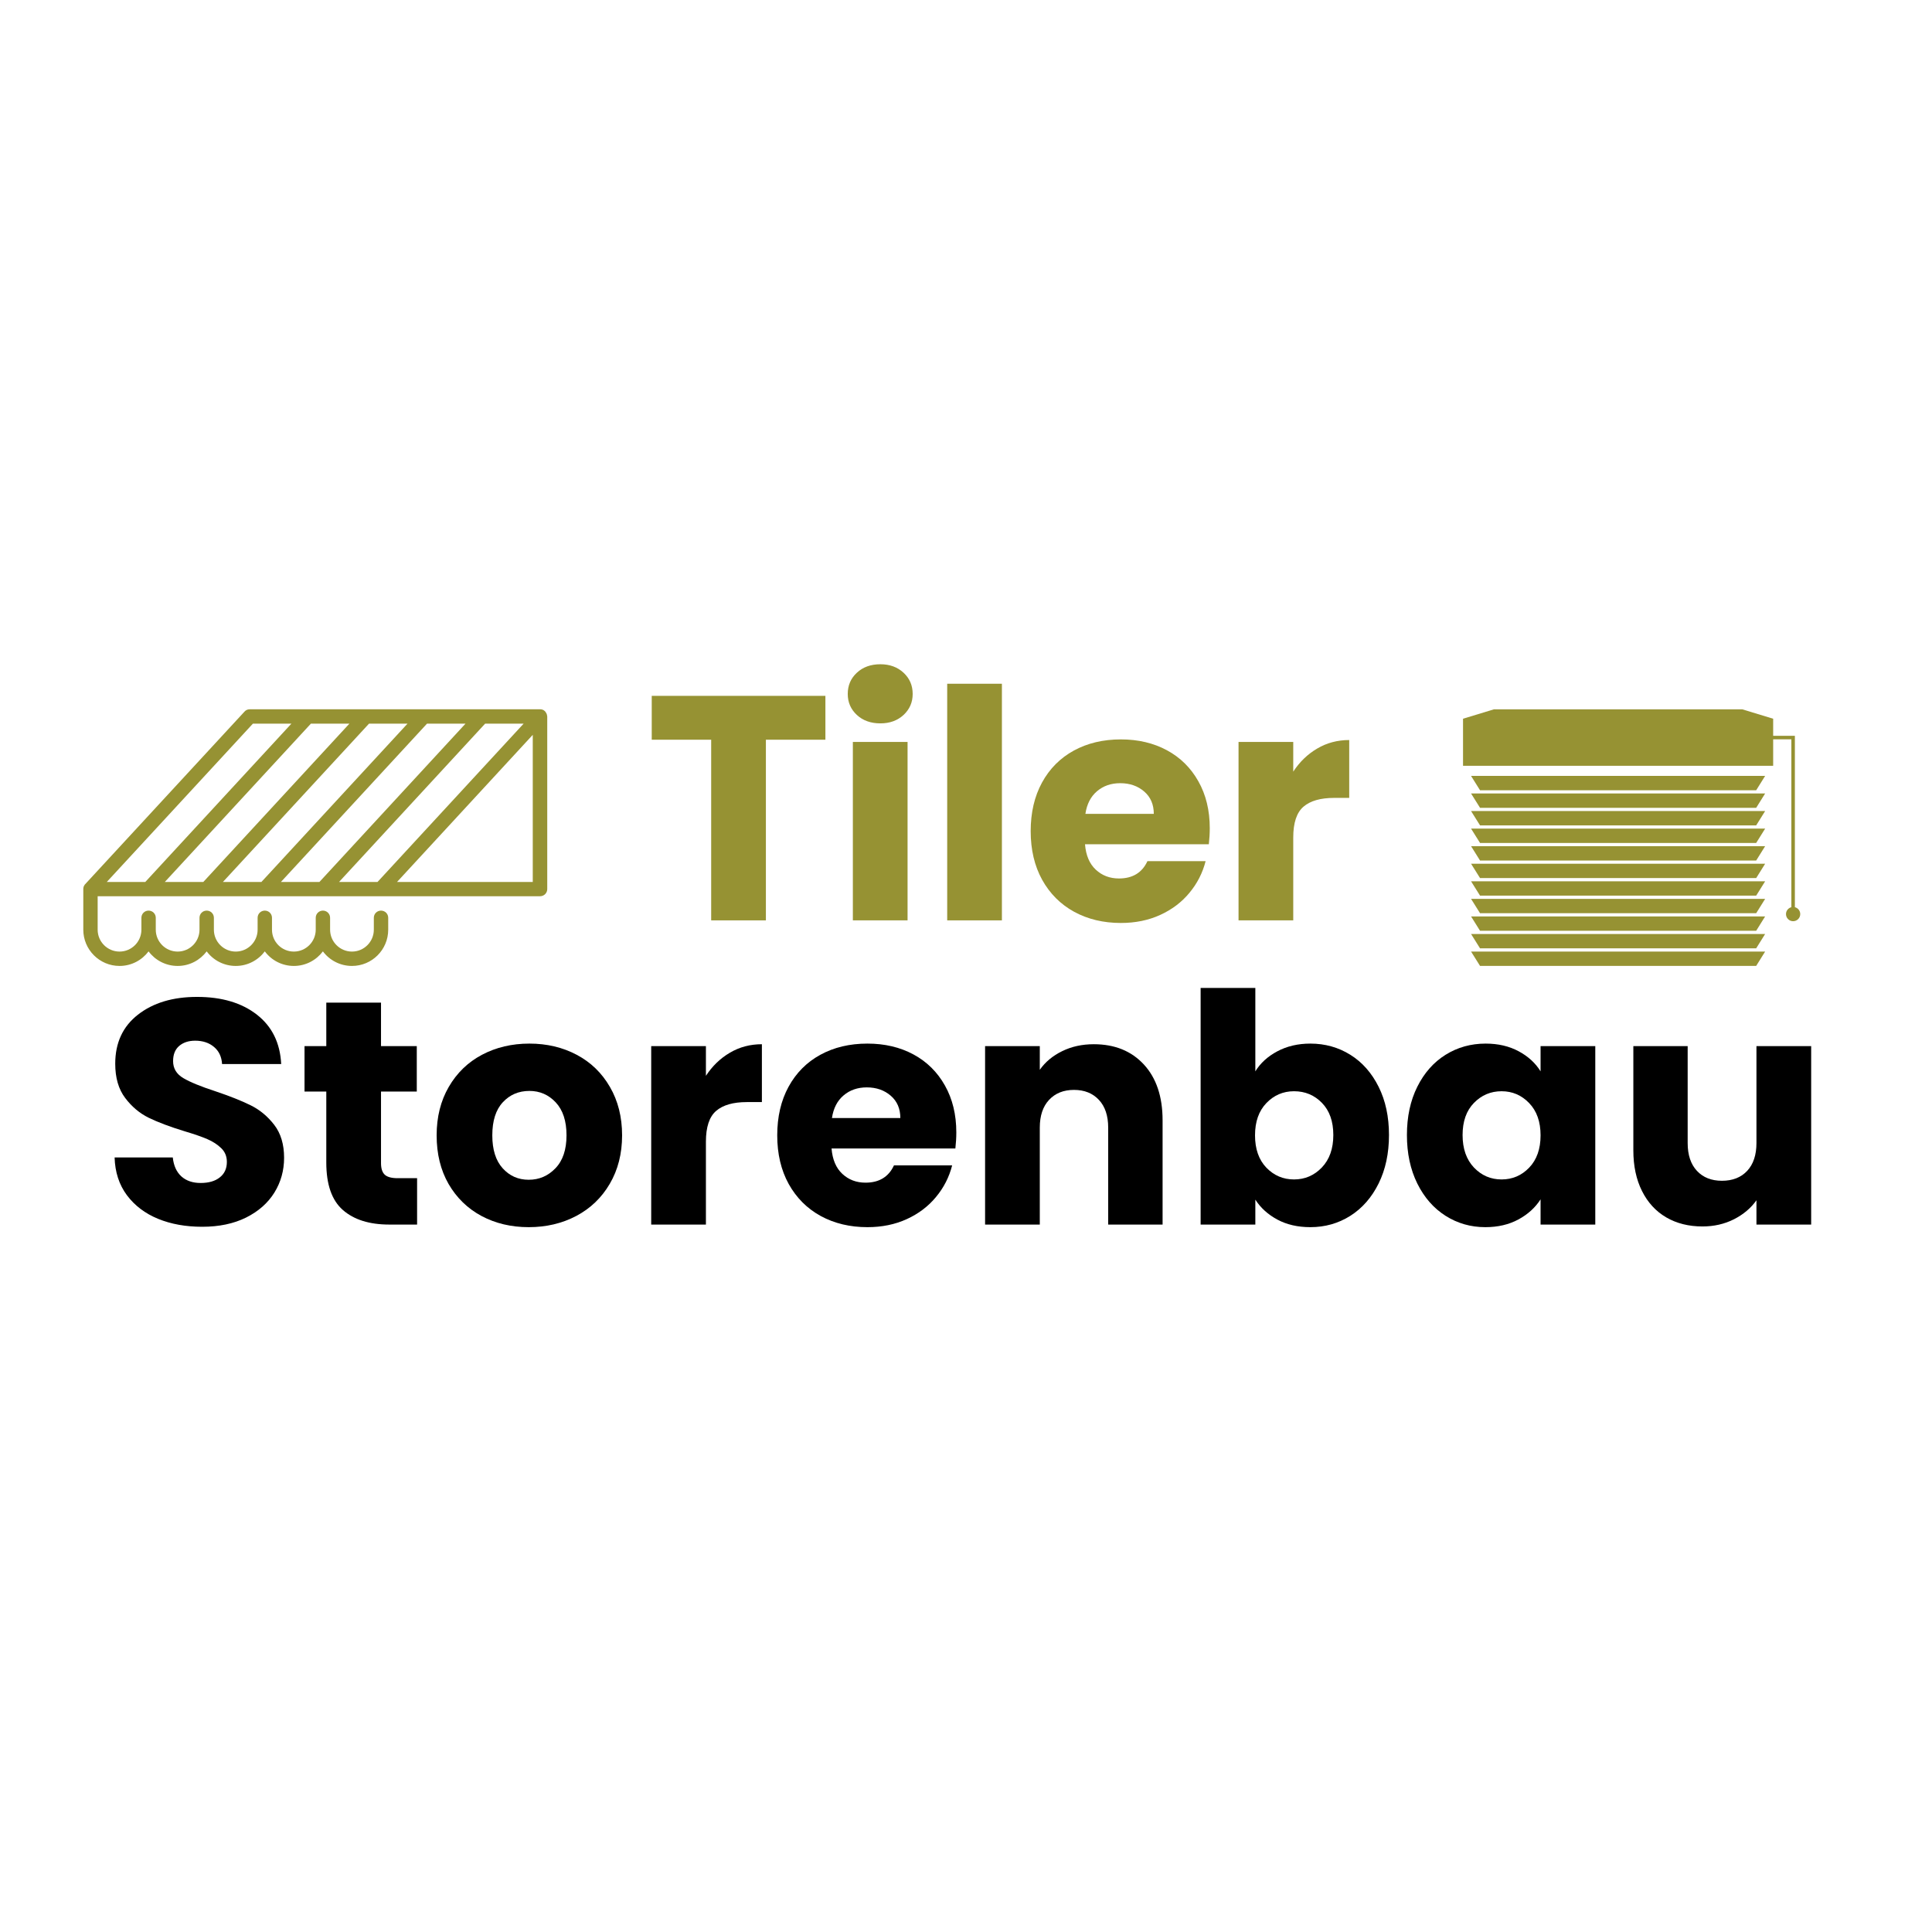 <svg xmlns="http://www.w3.org/2000/svg" xmlns:xlink="http://www.w3.org/1999/xlink" width="512" zoomAndPan="magnify" viewBox="0 0 384 384" height="512" preserveAspectRatio="xMidYMid meet" version="1.0"><defs><g/><clipPath id="f38032e509"><path d="M 276.297 72.004 L 334.855 72.004 L 334.855 74.98 L 276.297 74.98 Z M 276.297 72.004 " clip-rule="nonzero"/></clipPath><clipPath id="83bcb7a5d7"><path d="M 274.789 23.98 L 341.812 23.98 L 341.812 66.121 L 274.789 66.121 Z M 274.789 23.98 " clip-rule="nonzero"/></clipPath><clipPath id="d2cd275f36"><path d="M 0.488 23.977 L 93 23.977 L 93 75 L 0.488 75 Z M 0.488 23.977 " clip-rule="nonzero"/></clipPath><clipPath id="a6c6d5e118"><rect x="0" width="349" y="0" height="150"/></clipPath></defs><rect x="-38.4" width="460.8" fill="#ffffff" y="-38.4" height="460.8" fill-opacity="1"/><g transform="matrix(1, 0, 0, 1, 16, 117)"><g clip-path="url(#a6c6d5e118)"><g fill="#969233" fill-opacity="1"><g transform="translate(98.53, 65.931)"><g/></g></g><g fill="#969233" fill-opacity="1"><g transform="translate(112.008, 65.931)"><g><path d="M 36.047 -44.625 L 36.047 -35.906 L 24.219 -35.906 L 24.219 0 L 13.344 0 L 13.344 -35.906 L 1.531 -35.906 L 1.531 -44.625 Z M 36.047 -44.625 "/></g></g></g><g fill="#969233" fill-opacity="1"><g transform="translate(149.574, 65.931)"><g><path d="M 9.406 -39.156 C 7.5 -39.156 5.941 -39.711 4.734 -40.828 C 3.523 -41.953 2.922 -43.344 2.922 -45 C 2.922 -46.695 3.523 -48.102 4.734 -49.219 C 5.941 -50.344 7.5 -50.906 9.406 -50.906 C 11.27 -50.906 12.805 -50.344 14.016 -49.219 C 15.223 -48.102 15.828 -46.695 15.828 -45 C 15.828 -43.344 15.223 -41.953 14.016 -40.828 C 12.805 -39.711 11.27 -39.156 9.406 -39.156 Z M 14.812 -35.469 L 14.812 0 L 3.938 0 L 3.938 -35.469 Z M 14.812 -35.469 "/></g></g></g><g fill="#969233" fill-opacity="1"><g transform="translate(168.325, 65.931)"><g><path d="M 14.812 -47.031 L 14.812 0 L 3.938 0 L 3.938 -47.031 Z M 14.812 -47.031 "/></g></g></g><g fill="#969233" fill-opacity="1"><g transform="translate(187.076, 65.931)"><g><path d="M 37.375 -18.312 C 37.375 -17.289 37.312 -16.227 37.188 -15.125 L 12.578 -15.125 C 12.754 -12.926 13.469 -11.242 14.719 -10.078 C 15.969 -8.91 17.504 -8.328 19.328 -8.328 C 22.035 -8.328 23.922 -9.473 24.984 -11.766 L 36.547 -11.766 C 35.953 -9.43 34.879 -7.332 33.328 -5.469 C 31.785 -3.602 29.848 -2.141 27.516 -1.078 C 25.191 -0.016 22.586 0.516 19.703 0.516 C 16.234 0.516 13.141 -0.223 10.422 -1.703 C 7.711 -3.191 5.594 -5.312 4.062 -8.062 C 2.539 -10.82 1.781 -14.047 1.781 -17.734 C 1.781 -21.422 2.531 -24.641 4.031 -27.391 C 5.539 -30.148 7.648 -32.27 10.359 -33.75 C 13.066 -35.227 16.18 -35.969 19.703 -35.969 C 23.141 -35.969 26.191 -35.25 28.859 -33.812 C 31.523 -32.375 33.609 -30.316 35.109 -27.641 C 36.617 -24.973 37.375 -21.863 37.375 -18.312 Z M 26.25 -21.172 C 26.25 -23.035 25.613 -24.516 24.344 -25.609 C 23.07 -26.711 21.484 -27.266 19.578 -27.266 C 17.754 -27.266 16.219 -26.734 14.969 -25.672 C 13.719 -24.617 12.945 -23.117 12.656 -21.172 Z M 26.25 -21.172 "/></g></g></g><g fill="#969233" fill-opacity="1"><g transform="translate(226.231, 65.931)"><g><path d="M 14.812 -29.562 C 16.082 -31.508 17.672 -33.039 19.578 -34.156 C 21.484 -35.281 23.602 -35.844 25.938 -35.844 L 25.938 -24.344 L 22.953 -24.344 C 20.234 -24.344 18.195 -23.758 16.844 -22.594 C 15.488 -21.426 14.812 -19.383 14.812 -16.469 L 14.812 0 L 3.938 0 L 3.938 -35.469 L 14.812 -35.469 Z M 14.812 -29.562 "/></g></g></g><g fill="#000000" fill-opacity="1"><g transform="translate(4.107, 126.392)"><g><path d="M 20.078 0.438 C 16.816 0.438 13.895 -0.086 11.312 -1.141 C 8.727 -2.203 6.66 -3.77 5.109 -5.844 C 3.566 -7.926 2.754 -10.426 2.672 -13.344 L 14.234 -13.344 C 14.41 -11.695 14.984 -10.438 15.953 -9.562 C 16.93 -8.695 18.203 -8.266 19.766 -8.266 C 21.379 -8.266 22.648 -8.633 23.578 -9.375 C 24.516 -10.113 24.984 -11.141 24.984 -12.453 C 24.984 -13.555 24.609 -14.469 23.859 -15.188 C 23.117 -15.906 22.207 -16.5 21.125 -16.969 C 20.051 -17.438 18.52 -17.969 16.531 -18.562 C 13.645 -19.445 11.289 -20.332 9.469 -21.219 C 7.645 -22.113 6.078 -23.43 4.766 -25.172 C 3.453 -26.91 2.797 -29.176 2.797 -31.969 C 2.797 -36.125 4.301 -39.375 7.312 -41.719 C 10.32 -44.07 14.238 -45.25 19.062 -45.25 C 23.977 -45.25 27.941 -44.07 30.953 -41.719 C 33.961 -39.375 35.57 -36.102 35.781 -31.906 L 24.031 -31.906 C 23.945 -33.344 23.414 -34.473 22.438 -35.297 C 21.457 -36.129 20.207 -36.547 18.688 -36.547 C 17.375 -36.547 16.312 -36.195 15.5 -35.5 C 14.695 -34.801 14.297 -33.797 14.297 -32.484 C 14.297 -31.035 14.973 -29.91 16.328 -29.109 C 17.691 -28.305 19.812 -27.438 22.688 -26.5 C 25.57 -25.531 27.914 -24.598 29.719 -23.703 C 31.52 -22.816 33.078 -21.523 34.391 -19.828 C 35.703 -18.129 36.359 -15.945 36.359 -13.281 C 36.359 -10.738 35.711 -8.426 34.422 -6.344 C 33.129 -4.27 31.254 -2.617 28.797 -1.391 C 26.336 -0.172 23.43 0.438 20.078 0.438 Z M 20.078 0.438 "/></g></g></g><g fill="#000000" fill-opacity="1"><g transform="translate(43.198, 126.392)"><g><path d="M 23.703 -9.219 L 23.703 0 L 18.172 0 C 14.234 0 11.16 -0.961 8.953 -2.891 C 6.754 -4.816 5.656 -7.961 5.656 -12.328 L 5.656 -26.438 L 1.328 -26.438 L 1.328 -35.469 L 5.656 -35.469 L 5.656 -44.109 L 16.531 -44.109 L 16.531 -35.469 L 23.641 -35.469 L 23.641 -26.438 L 16.531 -26.438 L 16.531 -12.203 C 16.531 -11.141 16.781 -10.375 17.281 -9.906 C 17.789 -9.445 18.641 -9.219 19.828 -9.219 Z M 23.703 -9.219 "/></g></g></g><g fill="#000000" fill-opacity="1"><g transform="translate(69.005, 126.392)"><g><path d="M 20.078 0.516 C 16.609 0.516 13.484 -0.223 10.703 -1.703 C 7.93 -3.191 5.75 -5.312 4.156 -8.062 C 2.57 -10.82 1.781 -14.047 1.781 -17.734 C 1.781 -21.379 2.582 -24.586 4.188 -27.359 C 5.801 -30.141 8.004 -32.27 10.797 -33.75 C 13.598 -35.227 16.738 -35.969 20.219 -35.969 C 23.688 -35.969 26.816 -35.227 29.609 -33.75 C 32.41 -32.27 34.613 -30.141 36.219 -27.359 C 37.832 -24.586 38.641 -21.379 38.641 -17.734 C 38.641 -14.086 37.82 -10.875 36.188 -8.094 C 34.562 -5.32 32.336 -3.191 29.516 -1.703 C 26.703 -0.223 23.555 0.516 20.078 0.516 Z M 20.078 -8.906 C 22.16 -8.906 23.93 -9.664 25.391 -11.188 C 26.859 -12.707 27.594 -14.891 27.594 -17.734 C 27.594 -20.578 26.879 -22.758 25.453 -24.281 C 24.035 -25.801 22.289 -26.562 20.219 -26.562 C 18.094 -26.562 16.332 -25.812 14.938 -24.312 C 13.539 -22.812 12.844 -20.617 12.844 -17.734 C 12.844 -14.891 13.531 -12.707 14.906 -11.188 C 16.281 -9.664 18.004 -8.906 20.078 -8.906 Z M 20.078 -8.906 "/></g></g></g><g fill="#000000" fill-opacity="1"><g transform="translate(109.494, 126.392)"><g><path d="M 14.812 -29.562 C 16.082 -31.508 17.672 -33.039 19.578 -34.156 C 21.484 -35.281 23.602 -35.844 25.938 -35.844 L 25.938 -24.344 L 22.953 -24.344 C 20.234 -24.344 18.195 -23.758 16.844 -22.594 C 15.488 -21.426 14.812 -19.383 14.812 -16.469 L 14.812 0 L 3.938 0 L 3.938 -35.469 L 14.812 -35.469 Z M 14.812 -29.562 "/></g></g></g><g fill="#000000" fill-opacity="1"><g transform="translate(136.7, 126.392)"><g><path d="M 37.375 -18.312 C 37.375 -17.289 37.312 -16.227 37.188 -15.125 L 12.578 -15.125 C 12.754 -12.926 13.469 -11.242 14.719 -10.078 C 15.969 -8.91 17.504 -8.328 19.328 -8.328 C 22.035 -8.328 23.922 -9.473 24.984 -11.766 L 36.547 -11.766 C 35.953 -9.43 34.879 -7.332 33.328 -5.469 C 31.785 -3.602 29.848 -2.141 27.516 -1.078 C 25.191 -0.016 22.586 0.516 19.703 0.516 C 16.234 0.516 13.141 -0.223 10.422 -1.703 C 7.711 -3.191 5.594 -5.312 4.062 -8.062 C 2.539 -10.82 1.781 -14.047 1.781 -17.734 C 1.781 -21.422 2.531 -24.641 4.031 -27.391 C 5.539 -30.148 7.648 -32.27 10.359 -33.75 C 13.066 -35.227 16.18 -35.969 19.703 -35.969 C 23.141 -35.969 26.191 -35.25 28.859 -33.812 C 31.523 -32.375 33.609 -30.316 35.109 -27.641 C 36.617 -24.973 37.375 -21.863 37.375 -18.312 Z M 26.25 -21.172 C 26.25 -23.035 25.613 -24.516 24.344 -25.609 C 23.07 -26.711 21.484 -27.266 19.578 -27.266 C 17.754 -27.266 16.219 -26.734 14.969 -25.672 C 13.719 -24.617 12.945 -23.117 12.656 -21.172 Z M 26.25 -21.172 "/></g></g></g><g fill="#000000" fill-opacity="1"><g transform="translate(175.855, 126.392)"><g><path d="M 25.547 -35.844 C 29.703 -35.844 33.02 -34.5 35.5 -31.812 C 37.977 -29.125 39.219 -25.426 39.219 -20.719 L 39.219 0 L 28.406 0 L 28.406 -19.266 C 28.406 -21.629 27.789 -23.469 26.562 -24.781 C 25.332 -26.102 23.68 -26.766 21.609 -26.766 C 19.535 -26.766 17.883 -26.102 16.656 -24.781 C 15.426 -23.469 14.812 -21.629 14.812 -19.266 L 14.812 0 L 3.938 0 L 3.938 -35.469 L 14.812 -35.469 L 14.812 -30.766 C 15.914 -32.328 17.398 -33.562 19.266 -34.469 C 21.129 -35.383 23.223 -35.844 25.547 -35.844 Z M 25.547 -35.844 "/></g></g></g><g fill="#000000" fill-opacity="1"><g transform="translate(218.696, 126.392)"><g><path d="M 14.812 -30.453 C 15.82 -32.098 17.281 -33.426 19.188 -34.438 C 21.102 -35.457 23.289 -35.969 25.75 -35.969 C 28.664 -35.969 31.312 -35.227 33.688 -33.75 C 36.062 -32.27 37.938 -30.148 39.312 -27.391 C 40.688 -24.641 41.375 -21.441 41.375 -17.797 C 41.375 -14.148 40.688 -10.938 39.312 -8.156 C 37.938 -5.383 36.062 -3.242 33.688 -1.734 C 31.312 -0.234 28.664 0.516 25.75 0.516 C 23.25 0.516 21.066 0.016 19.203 -0.984 C 17.336 -1.984 15.875 -3.305 14.812 -4.953 L 14.812 0 L 3.938 0 L 3.938 -47.031 L 14.812 -47.031 Z M 30.312 -17.797 C 30.312 -20.504 29.562 -22.629 28.062 -24.172 C 26.562 -25.723 24.707 -26.5 22.5 -26.5 C 20.344 -26.5 18.508 -25.711 17 -24.141 C 15.5 -22.578 14.75 -20.441 14.75 -17.734 C 14.75 -15.023 15.5 -12.883 17 -11.312 C 18.508 -9.75 20.344 -8.969 22.5 -8.969 C 24.664 -8.969 26.508 -9.758 28.031 -11.344 C 29.551 -12.938 30.312 -15.086 30.312 -17.797 Z M 30.312 -17.797 "/></g></g></g><g fill="#000000" fill-opacity="1"><g transform="translate(261.856, 126.392)"><g><path d="M 1.781 -17.797 C 1.781 -21.441 2.469 -24.641 3.844 -27.391 C 5.219 -30.148 7.094 -32.27 9.469 -33.75 C 11.844 -35.227 14.492 -35.969 17.422 -35.969 C 19.922 -35.969 22.113 -35.457 24 -34.438 C 25.883 -33.426 27.332 -32.098 28.344 -30.453 L 28.344 -35.469 L 39.219 -35.469 L 39.219 0 L 28.344 0 L 28.344 -5.016 C 27.289 -3.367 25.82 -2.035 23.938 -1.016 C 22.051 0.004 19.859 0.516 17.359 0.516 C 14.473 0.516 11.844 -0.234 9.469 -1.734 C 7.094 -3.242 5.219 -5.383 3.844 -8.156 C 2.469 -10.938 1.781 -14.148 1.781 -17.797 Z M 28.344 -17.734 C 28.344 -20.441 27.586 -22.578 26.078 -24.141 C 24.578 -25.711 22.75 -26.5 20.594 -26.5 C 18.438 -26.5 16.602 -25.723 15.094 -24.172 C 13.594 -22.629 12.844 -20.504 12.844 -17.797 C 12.844 -15.086 13.594 -12.938 15.094 -11.344 C 16.602 -9.758 18.438 -8.969 20.594 -8.969 C 22.75 -8.969 24.578 -9.75 26.078 -11.312 C 27.586 -12.883 28.344 -15.023 28.344 -17.734 Z M 28.344 -17.734 "/></g></g></g><g fill="#000000" fill-opacity="1"><g transform="translate(305.015, 126.392)"><g><path d="M 38.969 -35.469 L 38.969 0 L 28.094 0 L 28.094 -4.828 C 26.988 -3.266 25.492 -2.004 23.609 -1.047 C 21.723 -0.098 19.641 0.375 17.359 0.375 C 14.641 0.375 12.242 -0.223 10.172 -1.422 C 8.098 -2.629 6.488 -4.379 5.344 -6.672 C 4.195 -8.961 3.625 -11.656 3.625 -14.75 L 3.625 -35.469 L 14.422 -35.469 L 14.422 -16.203 C 14.422 -13.836 15.035 -11.992 16.266 -10.672 C 17.492 -9.359 19.148 -8.703 21.234 -8.703 C 23.348 -8.703 25.02 -9.359 26.25 -10.672 C 27.477 -11.992 28.094 -13.836 28.094 -16.203 L 28.094 -35.469 Z M 38.969 -35.469 "/></g></g></g><path fill="#969233" d="M 304.996 37.215 L 276.383 37.215 L 278.168 40.07 L 333.055 40.07 L 334.836 37.215 L 304.996 37.215 " fill-opacity="1" fill-rule="nonzero"/><path fill="#969233" d="M 304.996 40.707 L 276.383 40.707 L 278.168 43.559 L 333.055 43.559 L 334.836 40.707 L 304.996 40.707 " fill-opacity="1" fill-rule="nonzero"/><path fill="#969233" d="M 304.996 44.199 L 276.383 44.199 L 278.168 47.051 L 333.055 47.051 L 334.836 44.199 L 304.996 44.199 " fill-opacity="1" fill-rule="nonzero"/><path fill="#969233" d="M 304.996 47.691 L 276.383 47.691 L 278.168 50.543 L 333.055 50.543 L 334.836 47.691 L 304.996 47.691 " fill-opacity="1" fill-rule="nonzero"/><path fill="#969233" d="M 304.996 51.18 L 276.383 51.18 L 278.168 54.035 L 333.055 54.035 L 334.836 51.18 L 304.996 51.18 " fill-opacity="1" fill-rule="nonzero"/><path fill="#969233" d="M 304.996 54.672 L 276.383 54.672 L 278.168 57.523 L 333.055 57.523 L 334.836 54.672 L 304.996 54.672 " fill-opacity="1" fill-rule="nonzero"/><path fill="#969233" d="M 304.996 58.164 L 276.383 58.164 L 278.168 61.016 L 333.055 61.016 L 334.836 58.164 L 304.996 58.164 " fill-opacity="1" fill-rule="nonzero"/><path fill="#969233" d="M 304.996 61.656 L 276.383 61.656 L 278.168 64.508 L 333.055 64.508 L 334.836 61.656 L 304.996 61.656 " fill-opacity="1" fill-rule="nonzero"/><path fill="#969233" d="M 304.996 65.145 L 276.383 65.145 L 278.168 68 L 333.055 68 L 334.836 65.145 L 304.996 65.145 " fill-opacity="1" fill-rule="nonzero"/><path fill="#969233" d="M 304.996 68.637 L 276.383 68.637 L 278.168 71.488 L 333.055 71.488 L 334.836 68.637 L 304.996 68.637 " fill-opacity="1" fill-rule="nonzero"/><g clip-path="url(#f38032e509)"><path fill="#969233" d="M 304.996 72.129 L 276.383 72.129 L 278.168 74.98 L 333.055 74.98 L 334.836 72.129 L 304.996 72.129 " fill-opacity="1" fill-rule="nonzero"/></g><g clip-path="url(#83bcb7a5d7)"><path fill="#969233" d="M 340.746 63.312 L 340.746 29.246 L 336.43 29.246 L 336.43 25.852 L 330.277 23.98 L 280.941 23.98 L 274.789 25.852 L 274.789 35.211 L 336.43 35.211 L 336.43 29.945 L 340.047 29.945 L 340.047 63.312 C 339.434 63.469 338.98 64.02 338.98 64.684 C 338.98 65.465 339.613 66.098 340.395 66.098 C 341.176 66.098 341.812 65.465 341.812 64.684 C 341.812 64.02 341.359 63.469 340.746 63.312 " fill-opacity="1" fill-rule="nonzero"/></g><g clip-path="url(#d2cd275f36)"><path fill="#969233" d="M 92.727 25.199 C 92.727 25.18 92.727 25.18 92.727 25.16 C 92.707 25.035 92.664 24.914 92.605 24.793 C 92.605 24.77 92.586 24.77 92.586 24.75 C 92.562 24.688 92.523 24.629 92.48 24.586 C 92.441 24.547 92.398 24.484 92.379 24.445 C 92.379 24.426 92.359 24.426 92.359 24.402 C 92.32 24.363 92.277 24.32 92.215 24.281 C 92.215 24.281 92.195 24.262 92.195 24.262 C 92.156 24.219 92.094 24.199 92.055 24.16 C 92.055 24.16 92.031 24.137 92.031 24.137 C 91.973 24.098 91.91 24.078 91.848 24.059 C 91.848 24.059 91.828 24.059 91.828 24.059 C 91.77 24.035 91.707 24.016 91.645 23.996 C 91.645 23.996 91.625 23.996 91.625 23.996 C 91.562 23.977 91.504 23.977 91.441 23.977 C 91.422 23.977 91.402 23.977 91.402 23.977 C 91.379 23.977 91.359 23.977 91.34 23.977 L 33.633 23.977 C 33.223 23.977 32.855 24.137 32.59 24.445 L 0.922 58.746 C 0.922 58.746 0.922 58.766 0.902 58.766 C 0.859 58.809 0.82 58.848 0.801 58.91 C 0.758 58.973 0.738 59.012 0.695 59.074 C 0.695 59.094 0.676 59.094 0.676 59.113 C 0.656 59.176 0.637 59.215 0.617 59.277 C 0.594 59.34 0.574 59.398 0.574 59.461 C 0.574 59.48 0.574 59.48 0.574 59.5 C 0.574 59.543 0.555 59.605 0.555 59.645 C 0.555 59.664 0.555 59.664 0.555 59.684 C 0.555 59.684 0.555 59.707 0.555 59.707 L 0.555 67.785 C 0.555 71.746 3.777 74.988 7.758 74.988 C 10.125 74.988 12.207 73.848 13.531 72.094 C 14.84 73.848 16.941 74.988 19.309 74.988 C 21.676 74.988 23.754 73.848 25.082 72.094 C 26.387 73.848 28.488 74.988 30.855 74.988 C 33.223 74.988 35.305 73.848 36.633 72.094 C 37.938 73.848 40.039 74.988 42.406 74.988 C 44.773 74.988 46.855 73.848 48.18 72.094 C 49.488 73.848 51.59 74.988 53.957 74.988 C 57.934 74.988 61.16 71.766 61.16 67.785 L 61.16 65.418 C 61.16 64.625 60.527 63.992 59.73 63.992 C 58.934 63.992 58.301 64.625 58.301 65.418 L 58.301 67.785 C 58.301 70.172 56.363 72.133 53.957 72.133 C 51.57 72.133 49.609 70.195 49.609 67.785 L 49.609 65.418 C 49.609 64.625 48.977 63.992 48.18 63.992 C 47.387 63.992 46.754 64.625 46.754 65.418 L 46.754 67.785 C 46.754 70.172 44.812 72.133 42.406 72.133 C 40 72.133 38.059 70.195 38.059 67.785 L 38.059 65.418 C 38.059 64.625 37.426 63.992 36.633 63.992 C 35.836 63.992 35.203 64.625 35.203 65.418 L 35.203 67.785 C 35.203 70.172 33.266 72.133 30.855 72.133 C 28.469 72.133 26.512 70.195 26.512 67.785 L 26.512 65.418 C 26.512 64.625 25.879 63.992 25.082 63.992 C 24.285 63.992 23.652 64.625 23.652 65.418 L 23.652 67.785 C 23.652 70.172 21.715 72.133 19.309 72.133 C 16.918 72.133 14.961 70.195 14.961 67.785 L 14.961 65.418 C 14.961 64.625 14.328 63.992 13.531 63.992 C 12.738 63.992 12.105 64.625 12.105 65.418 L 12.105 67.785 C 12.105 70.172 10.164 72.133 7.758 72.133 C 5.371 72.133 3.41 70.195 3.41 67.785 L 3.41 61.133 L 91.34 61.133 C 92.137 61.133 92.77 60.5 92.77 59.707 L 92.77 25.402 C 92.746 25.344 92.746 25.281 92.727 25.199 Z M 59.035 58.297 L 51.387 58.297 L 80.422 26.832 L 88.074 26.832 Z M 39.836 58.297 L 68.871 26.832 L 76.523 26.832 L 47.488 58.297 Z M 28.305 58.297 L 57.344 26.832 L 64.996 26.832 L 35.957 58.297 Z M 16.758 58.297 L 45.793 26.832 L 53.445 26.832 L 24.41 58.297 Z M 34.266 26.832 L 41.918 26.832 L 12.879 58.297 L 5.227 58.297 Z M 89.891 58.297 L 62.914 58.297 L 89.891 29.055 Z M 89.891 58.297 " fill-opacity="1" fill-rule="nonzero"/></g></g></g></svg>